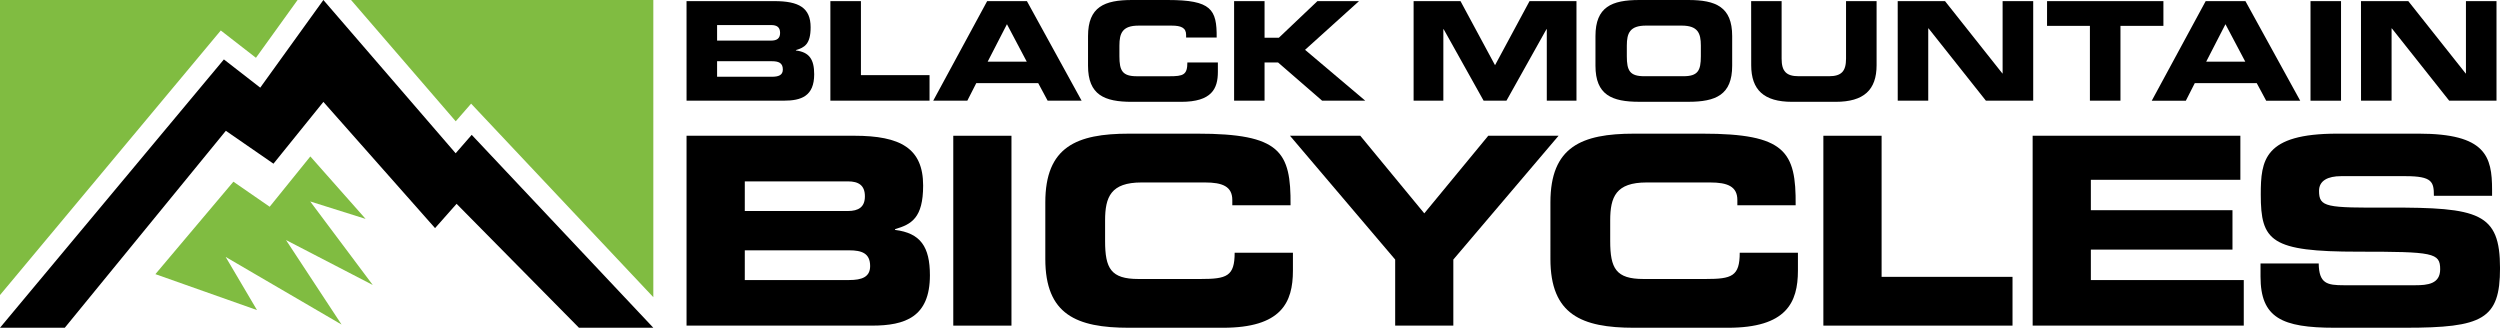 <svg xmlns="http://www.w3.org/2000/svg" width="360" height="47.196" viewBox="0 0 360 47.196">
  <defs>
    <style>
      .cls-1 {
        fill: #80bc41;
      }
    </style>
  </defs>
  <g id="horizontal-logo" transform="translate(0 -301.594)">
    <path id="Path_1589" data-name="Path 1589" d="M225.3,301.962h12.655c3.512,0,5.214.948,5.214,3.767,0,2.452-.9,2.923-2.119,3.284v.056c1.92.24,2.632,1.271,2.632,3.428,0,3.149-1.861,3.8-4.379,3.8h-14Zm4.4,5.684h7.783c.813,0,1.29-.3,1.29-1.11,0-.831-.477-1.129-1.29-1.129H229.7Zm0,5.207h7.881c.954,0,1.587-.219,1.587-1.047,0-.966-.633-1.191-1.587-1.191H229.7Z" transform="translate(-126.439 -0.206)"/>
    <path id="Path_1590" data-name="Path 1590" d="M272.5,301.962h4.4v10.657h9.88V316.3H272.5Z" transform="translate(-152.926 -0.206)"/>
    <path id="Path_1591" data-name="Path 1591" d="M314.017,301.959h5.723l7.878,14.341h-4.892l-1.36-2.533H312.45l-1.292,2.533h-4.909Zm.073,8.717h5.626l-2.851-5.392Z" transform="translate(-171.865 -0.205)"/>
    <path id="Path_1592" data-name="Path 1592" d="M357.054,306.785c0-4.2,2.357-5.19,6.32-5.19h5.167c6.265,0,7.072,1.345,7.036,5.407h-4.4v-.391c0-1.032-.755-1.327-2.065-1.327h-4.788c-2.316,0-2.752,1.086-2.752,2.868V309.7c0,2.082.436,2.874,2.513,2.874h4.692c1.986,0,2.581-.195,2.581-1.981h4.393v1.348c0,2.417-.873,4.317-5.288,4.317h-7.09c-3.963,0-6.32-.99-6.32-5.193Z" transform="translate(-200.377 0)"/>
    <path id="Path_1593" data-name="Path 1593" d="M404.988,301.962h4.385v5.268h2.065l5.547-5.268h5.989l-7.768,7.011,8.669,7.327h-6.211l-6.346-5.505h-1.945V316.3h-4.385Z" transform="translate(-227.277 -0.206)"/>
    <path id="Path_1594" data-name="Path 1594" d="M463.9,301.962h6.753l4.973,9.227,4.968-9.227h6.759V316.3h-4.274V306h-.046l-5.763,10.3h-3.289L468.226,306h-.043v10.3H463.9Z" transform="translate(-260.341 -0.206)"/>
    <path id="Path_1595" data-name="Path 1595" d="M523.574,306.786c0-4.2,2.352-5.19,6.317-5.19h7.049c3.967,0,6.321.99,6.321,5.19v4.276c0,4.2-2.354,5.192-6.321,5.192h-7.049c-3.965,0-6.317-.99-6.317-5.192Zm4.516,2.911c0,2.082.434,2.874,2.513,2.874h5.629c2.084,0,2.518-.792,2.518-2.874v-1.546c0-1.779-.434-2.869-2.761-2.869h-5.147c-2.319,0-2.752,1.09-2.752,2.869Z" transform="translate(-293.827 -0.001)"/>
    <path id="Path_1596" data-name="Path 1596" d="M574.663,301.962h4.388v8.283c0,1.816.66,2.531,2.459,2.531h4.357c1.8,0,2.46-.714,2.46-2.531v-8.283h4.4v9.227c0,3.564-1.843,5.273-5.881,5.273h-6.3c-4.037,0-5.874-1.709-5.874-5.273Z" transform="translate(-322.498 -0.206)"/>
    <path id="Path_1597" data-name="Path 1597" d="M622.759,301.962h6.813l8.259,10.417h.034V301.962h4.406V316.3h-6.81L627.2,305.886h-.044V316.3h-4.393Z" transform="translate(-349.489 -0.206)"/>
    <path id="Path_1598" data-name="Path 1598" d="M671.771,301.962h16.754v3.563h-6.184V316.3h-4.4V305.524h-6.174Z" transform="translate(-376.994 -0.206)"/>
    <path id="Path_1599" data-name="Path 1599" d="M713.9,301.959h5.723L727.51,316.3h-4.9l-1.36-2.533h-8.919l-1.288,2.533h-4.908Zm.074,8.717H719.6l-2.853-5.392Z" transform="translate(-396.281 -0.205)"/>
    <rect id="Rectangle_811" data-name="Rectangle 811" width="4.395" height="14.338" transform="translate(332.713 301.757)"/>
    <path id="Path_1600" data-name="Path 1600" d="M774.786,301.962H781.6l8.261,10.417h.04V301.962h4.4V316.3h-6.812l-8.259-10.414h-.037V316.3h-4.4Z" transform="translate(-434.805 -0.206)"/>
    <path id="Path_1601" data-name="Path 1601" d="M225.3,346.14H249.44c6.68,0,9.93,1.814,9.93,7.173,0,4.685-1.7,5.593-4.042,6.275v.113c3.658.452,5.018,2.42,5.018,6.533,0,6-3.547,7.248-8.341,7.248H225.3Zm8.387,10.839h14.842c1.547,0,2.455-.573,2.455-2.115,0-1.587-.908-2.154-2.455-2.154H233.689Zm0,9.94h15.029c1.814,0,3.022-.423,3.022-2.01,0-1.85-1.208-2.269-3.022-2.269H233.689Z" transform="translate(-126.438 -24.999)"/>
    <rect id="Rectangle_812" data-name="Rectangle 812" width="8.379" height="27.341" transform="translate(137.272 321.143)"/>
    <path id="Path_1602" data-name="Path 1602" d="M343.034,355.35c0-8.01,4.5-9.895,12.052-9.895h9.85c11.939,0,13.477,2.566,13.412,10.311h-8.387v-.756c0-1.964-1.435-2.528-3.925-2.528h-9.146c-4.415,0-5.248,2.073-5.248,5.475V360.9c0,3.963.832,5.482,4.8,5.482h8.953c3.77,0,4.905-.381,4.905-3.779h8.391v2.564c0,4.61-1.662,8.238-10.082,8.238H355.086c-7.555,0-12.052-1.892-12.052-9.9Z" transform="translate(-192.509 -24.614)"/>
    <path id="Path_1603" data-name="Path 1603" d="M438.474,363.972l-15.148-17.827H433.45l9.215,11.173,9.211-11.173H462l-15.152,17.827v9.514h-8.375Z" transform="translate(-237.568 -25.002)"/>
    <path id="Path_1604" data-name="Path 1604" d="M508.789,355.35c0-8.01,4.485-9.895,12.042-9.895h9.863c11.931,0,13.477,2.566,13.409,10.311h-8.394v-.756c0-1.964-1.433-2.528-3.924-2.528h-9.142c-4.421,0-5.245,2.073-5.245,5.475V360.9c0,3.963.824,5.482,4.791,5.482h8.953c3.772,0,4.908-.381,4.908-3.779h8.381v2.564c0,4.61-1.658,8.238-10.079,8.238h-13.52c-7.557,0-12.042-1.892-12.042-9.9Z" transform="translate(-285.529 -24.614)"/>
    <path id="Path_1605" data-name="Path 1605" d="M598.363,346.142h8.385V366.46H625.6v7.023H598.363Z" transform="translate(-335.798 -25)"/>
    <path id="Path_1606" data-name="Path 1606" d="M667.038,346.142h29.913v6.346H675.422v4.379h20.393v5.669H675.422v4.384h22.019v6.563h-30.4Z" transform="translate(-374.338 -25)"/>
    <path id="Path_1607" data-name="Path 1607" d="M741.822,364.147H750.2c.042,2.91,1.212,3.136,3.629,3.136h10.274c1.774,0,3.587-.187,3.587-2.3,0-2.381-.983-2.533-11.782-2.533-12.617,0-14.051-1.509-14.051-8.233,0-4.952.451-8.763,11.02-8.763H764.6c9.665,0,10.565,3.283,10.565,8.081v.871h-8.379c0-2-.224-2.831-4.077-2.831h-9.286c-1.892,0-3.176.636-3.176,2.114,0,2.377,1.015,2.45,10.013,2.413,13.016-.036,16.049.753,16.049,8.724,0,7.367-2.5,8.578-13.635,8.578H752.51c-7.63,0-10.688-1.438-10.688-7.364Z" transform="translate(-416.306 -24.614)"/>
    <path id="Path_1608" data-name="Path 1608" class="cls-1" d="M67.453,360.172c-1.551-1.069-5.221-3.607-5.221-3.607L51,369.878l14.632,5.176L61.117,367.4l16.691,9.738-8-12.17L82.3,371.439l-9.008-12.029,7.979,2.513-7.96-8.994s-5.737,7.1-5.855,7.244" transform="translate(-28.623 -28.808)"/>
    <path id="Path_1609" data-name="Path 1609" class="cls-1" d="M36.856,309.916l5.994-8.321H0v42.487l31.792-38.1Z" transform="translate(0 0)"/>
    <path id="Path_1610" data-name="Path 1610" class="cls-1" d="M132.493,316.52l26.239,27.869V301.594H115.205l15.073,17.466Z" transform="translate(-64.653)"/>
    <path id="Path_1611" data-name="Path 1611" d="M32.523,320.428l6.858,4.738,7.188-8.9,16.08,18.177,3.1-3.5L83.371,348.79H94.079L67.927,321.012l-2.312,2.653L46.568,301.594l-9.093,12.623-5.234-4.067L0,348.79H9.33Z" transform="translate(-0.001)"/>
  </g>
</svg>
